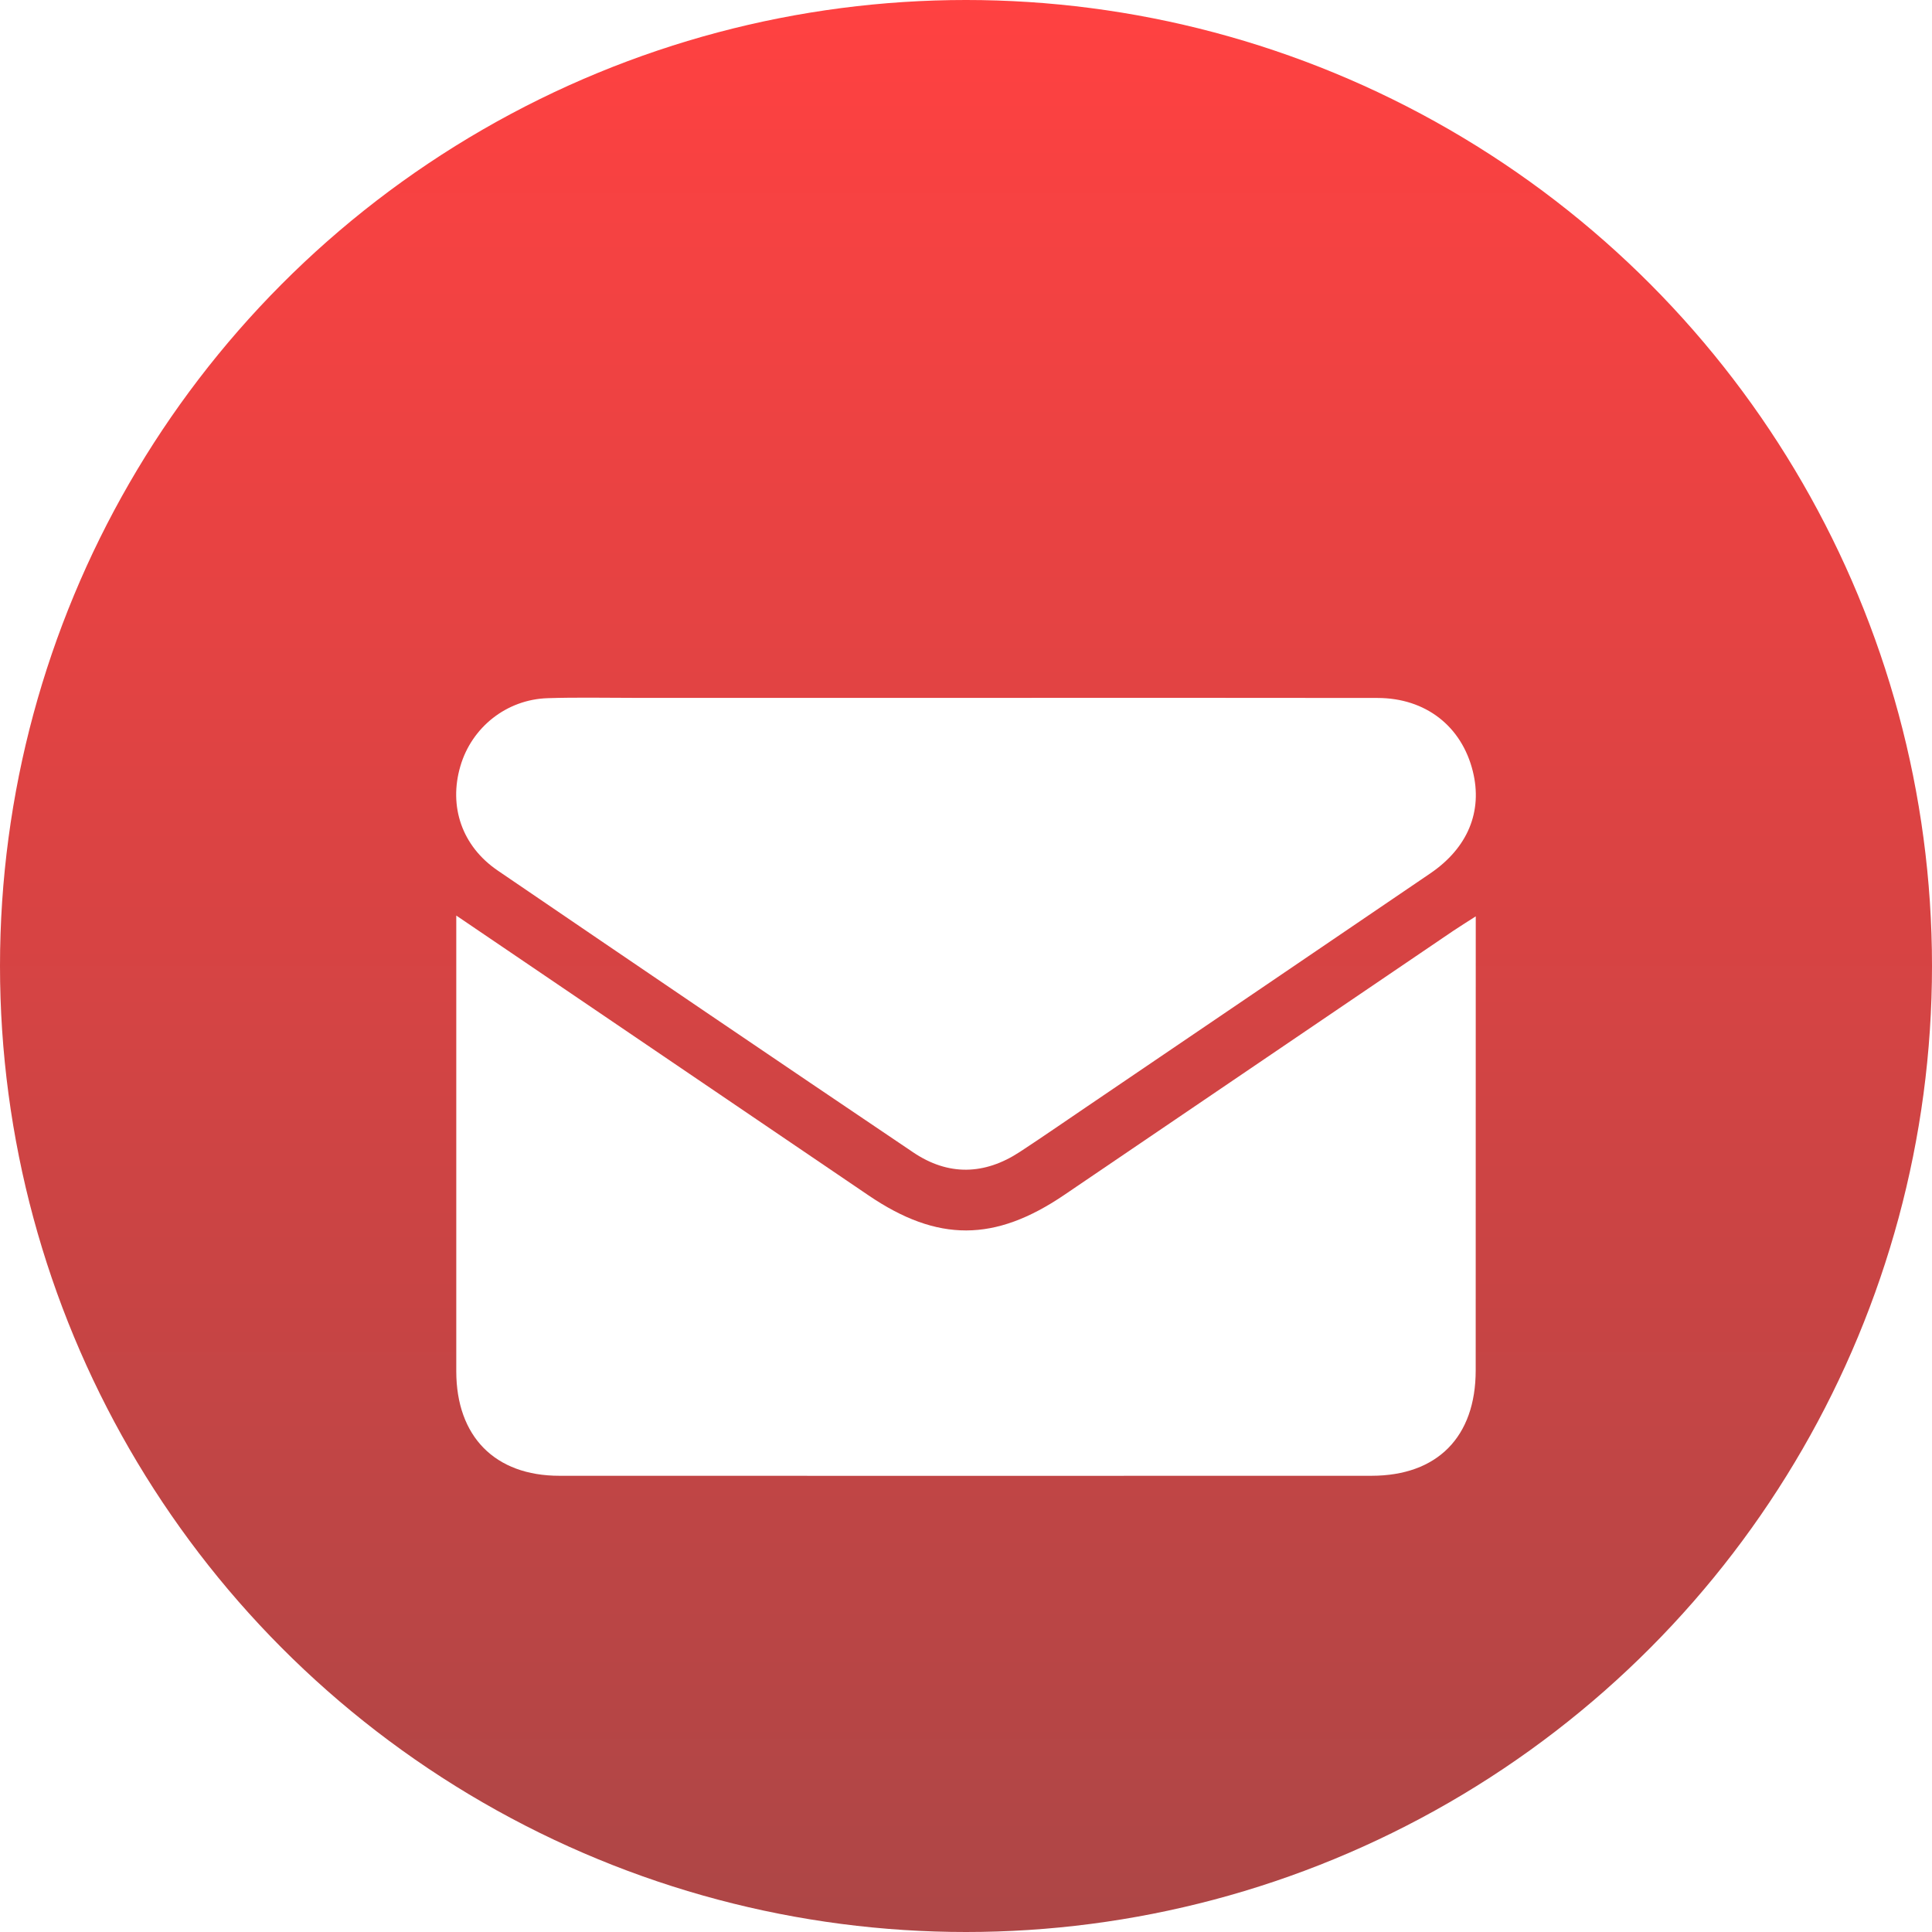 <svg width="72" height="72" viewBox="0 0 72 72" fill="none" xmlns="http://www.w3.org/2000/svg">
<circle cx="36" cy="36" r="36" fill="url(#paint0_linear_2013_6)"/>
<g filter="url(#filter0_d_2013_6)">
<path d="M17.004 30.12C17.84 30.687 18.535 31.158 19.231 31.631C23.61 34.605 27.989 37.578 32.37 40.55C34.943 42.297 37.071 42.289 39.661 40.532C44.494 37.252 49.325 33.971 54.157 30.691C54.398 30.528 54.644 30.377 54.997 30.15C54.997 30.502 54.997 30.743 54.997 30.981C54.997 36.344 54.998 41.707 54.995 47.069C54.994 49.55 53.566 50.996 51.114 50.998C41.024 51.001 30.935 51.001 20.846 50.998C18.446 50.998 17.006 49.535 17.004 47.104C17.003 41.716 17.004 36.327 17.004 30.939C17.004 30.717 17.004 30.495 17.004 30.12Z" fill="white"/>
<path d="M35.985 22.008C41.103 22.008 46.221 22.002 51.338 22.011C53.129 22.014 54.47 23.063 54.887 24.74C55.26 26.236 54.705 27.596 53.296 28.553C49.024 31.462 44.746 34.361 40.471 37.264C39.649 37.821 38.831 38.388 38 38.932C36.685 39.793 35.335 39.825 34.032 38.945C28.862 35.46 23.703 31.956 18.549 28.443C17.216 27.535 16.715 26.057 17.157 24.551C17.581 23.101 18.88 22.067 20.41 22.019C21.496 21.984 22.585 22.008 23.673 22.008C27.776 22.007 31.88 22.007 35.985 22.008Z" fill="white"/>
</g>
<defs>
<filter id="filter0_d_2013_6" x="13" y="22" width="46" height="37" filterUnits="userSpaceOnUse" color-interpolation-filters="sRGB">
<feFlood flood-opacity="0" result="BackgroundImageFix"/>
<feColorMatrix in="SourceAlpha" type="matrix" values="0 0 0 0 0 0 0 0 0 0 0 0 0 0 0 0 0 0 127 0" result="hardAlpha"/>
<feOffset dy="4"/>
<feGaussianBlur stdDeviation="2"/>
<feComposite in2="hardAlpha" operator="out"/>
<feColorMatrix type="matrix" values="0 0 0 0 0 0 0 0 0 0 0 0 0 0 0 0 0 0 0.25 0"/>
<feBlend mode="normal" in2="BackgroundImageFix" result="effect1_dropShadow_2013_6"/>
<feBlend mode="normal" in="SourceGraphic" in2="effect1_dropShadow_2013_6" result="shape"/>
</filter>
<linearGradient id="paint0_linear_2013_6" x1="36" y1="0" x2="36" y2="72" gradientUnits="userSpaceOnUse">
<stop stop-color="#FF4141"/>
<stop offset="1" stop-color="#AD4646"/>
</linearGradient>
</defs>
</svg>
